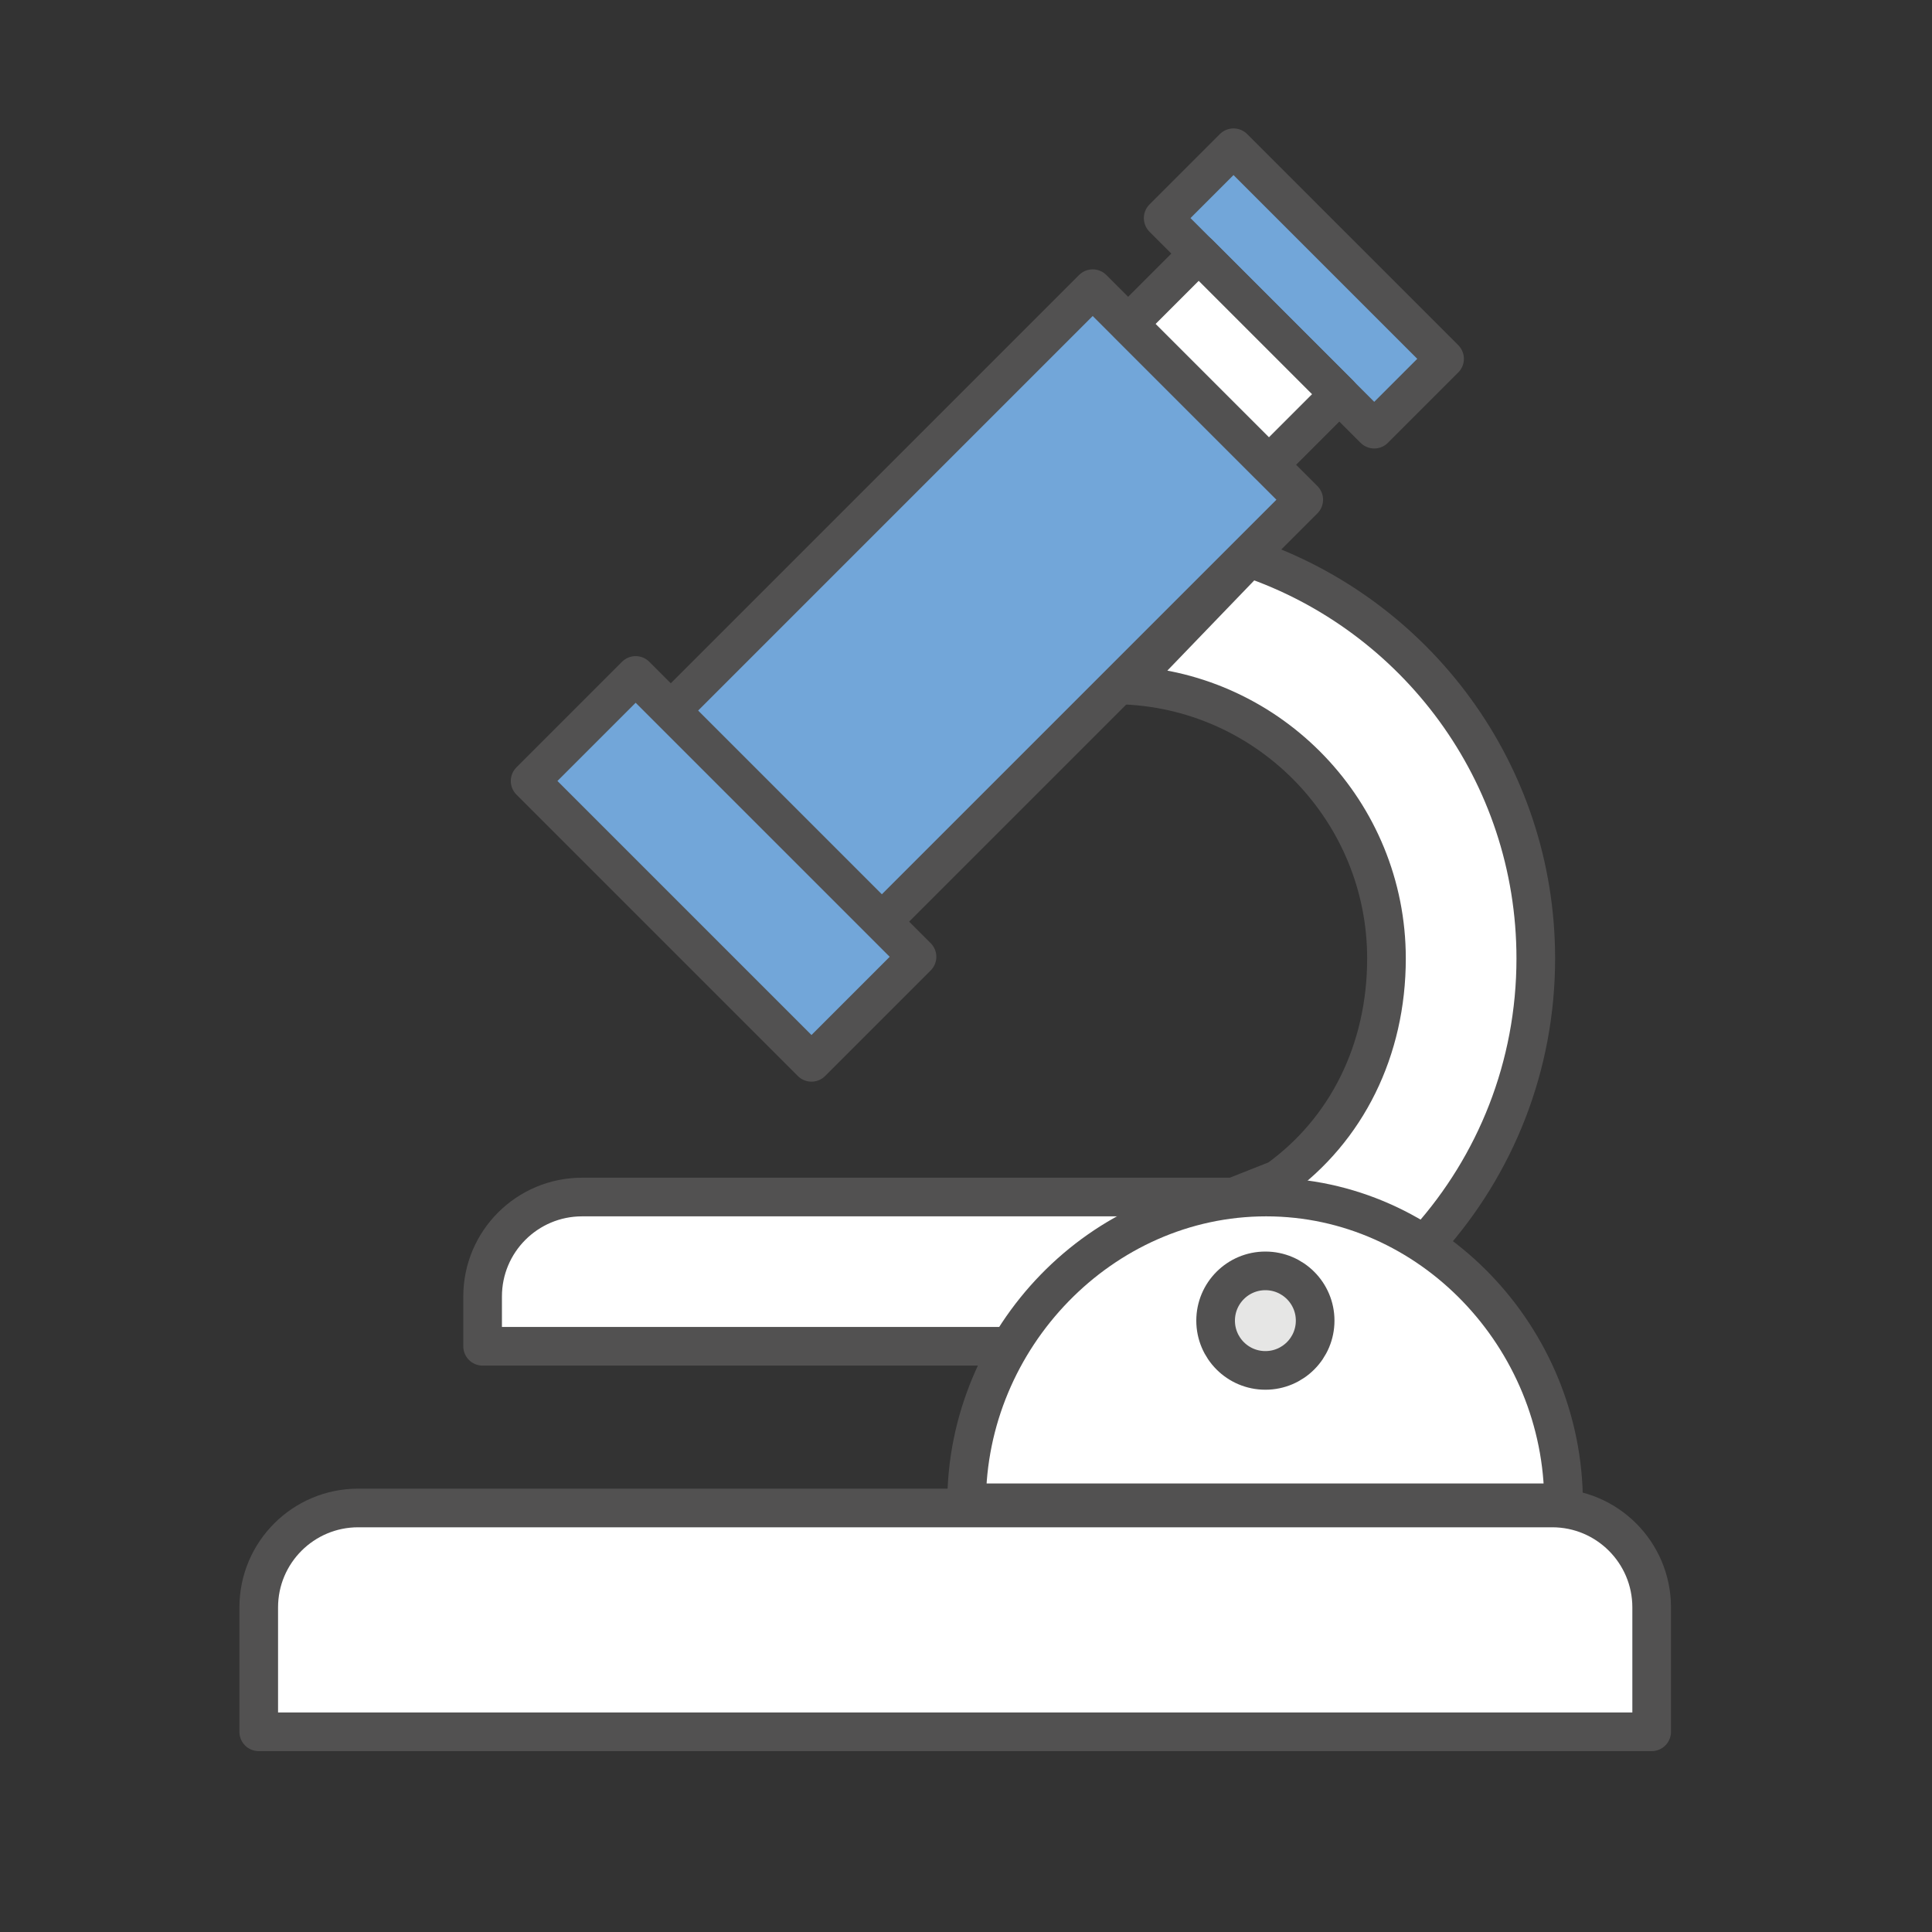<?xml version="1.0" encoding="utf-8"?>
<!-- Generator: Adobe Illustrator 16.0.0, SVG Export Plug-In . SVG Version: 6.00 Build 0)  -->
<!DOCTYPE svg PUBLIC "-//W3C//DTD SVG 1.1//EN" "http://www.w3.org/Graphics/SVG/1.1/DTD/svg11.dtd">
<svg version="1.1" id="레이어_1" xmlns="http://www.w3.org/2000/svg" xmlns:xlink="http://www.w3.org/1999/xlink" x="0px"
	 y="0px" width="50px" height="50px" viewBox="0 0 50 50" enable-background="new 0 0 50 50" xml:space="preserve">
<rect x="0" y="0" width="50" height="50" fill="#333333" stroke="none"/>
<g>
	<path fill="#FFFFFF" stroke="#525151" stroke-linecap="round" stroke-linejoin="round" stroke-miterlimit="10" d="M36.971,32.088
		c1.728-1.935,2.775-4.486,2.775-7.283c0-4.812-3.105-8.898-7.422-10.364l-3.171,3.292c3.742,0.183,6.729,3.285,6.729,7.072
		c0,2.366-1.025,4.433-2.812,5.72l-1.148,0.454H15.065c-1.422,0-2.575,1.152-2.575,2.574v1.289h13.559
		C33.921,35.244,36.971,32.088,36.971,32.088z"/>
	
		<rect x="17.829" y="11.8" transform="matrix(0.707 -0.707 0.707 0.707 -3.591 22.656)" fill="#72A6D9" stroke="#525151" stroke-linecap="round" stroke-linejoin="round" stroke-miterlimit="10" width="15.449" height="7.725"/>
	<path fill="#FFFFFF" stroke="#525151" stroke-linecap="round" stroke-linejoin="round" stroke-miterlimit="10" d="M42.745,44.819
		H6.696v-3.219c0-1.422,1.153-2.574,2.575-2.574h30.9c1.421,0,2.574,1.152,2.574,2.574V44.819z"/>
	<path fill="#FFFFFF" stroke="#525151" stroke-linecap="round" stroke-linejoin="round" stroke-miterlimit="10" d="M32.768,30.979
		c-4.266,0-7.752,3.646-7.752,7.913h15.449C40.465,34.626,37.034,30.979,32.768,30.979z"/>
	
		<rect x="29.884" y="6.182" transform="matrix(0.707 0.707 -0.707 0.707 15.166 -21.675)" fill="#72A6D9" stroke="#525151" stroke-linecap="round" stroke-linejoin="round" stroke-miterlimit="10" width="7.726" height="2.575"/>
	
		<rect x="13.575" y="20.56" transform="matrix(0.707 0.707 -0.707 0.707 21.389 -6.653)" fill="#72A6D9" stroke="#525151" stroke-linecap="round" stroke-linejoin="round" stroke-miterlimit="10" width="10.299" height="3.863"/>
	
		<rect x="30.637" y="6.717" transform="matrix(-0.707 0.707 -0.707 -0.707 61.072 -6.71)" fill="#FFFFFF" stroke="#525151" stroke-linecap="round" stroke-linejoin="round" stroke-miterlimit="10" width="2.577" height="5.149"/>
	
		<circle fill="#E6E6E5" stroke="#525151" stroke-linecap="round" stroke-linejoin="round" stroke-miterlimit="10" cx="32.748" cy="34.178" r="1.288"/>
</g>
</svg>
